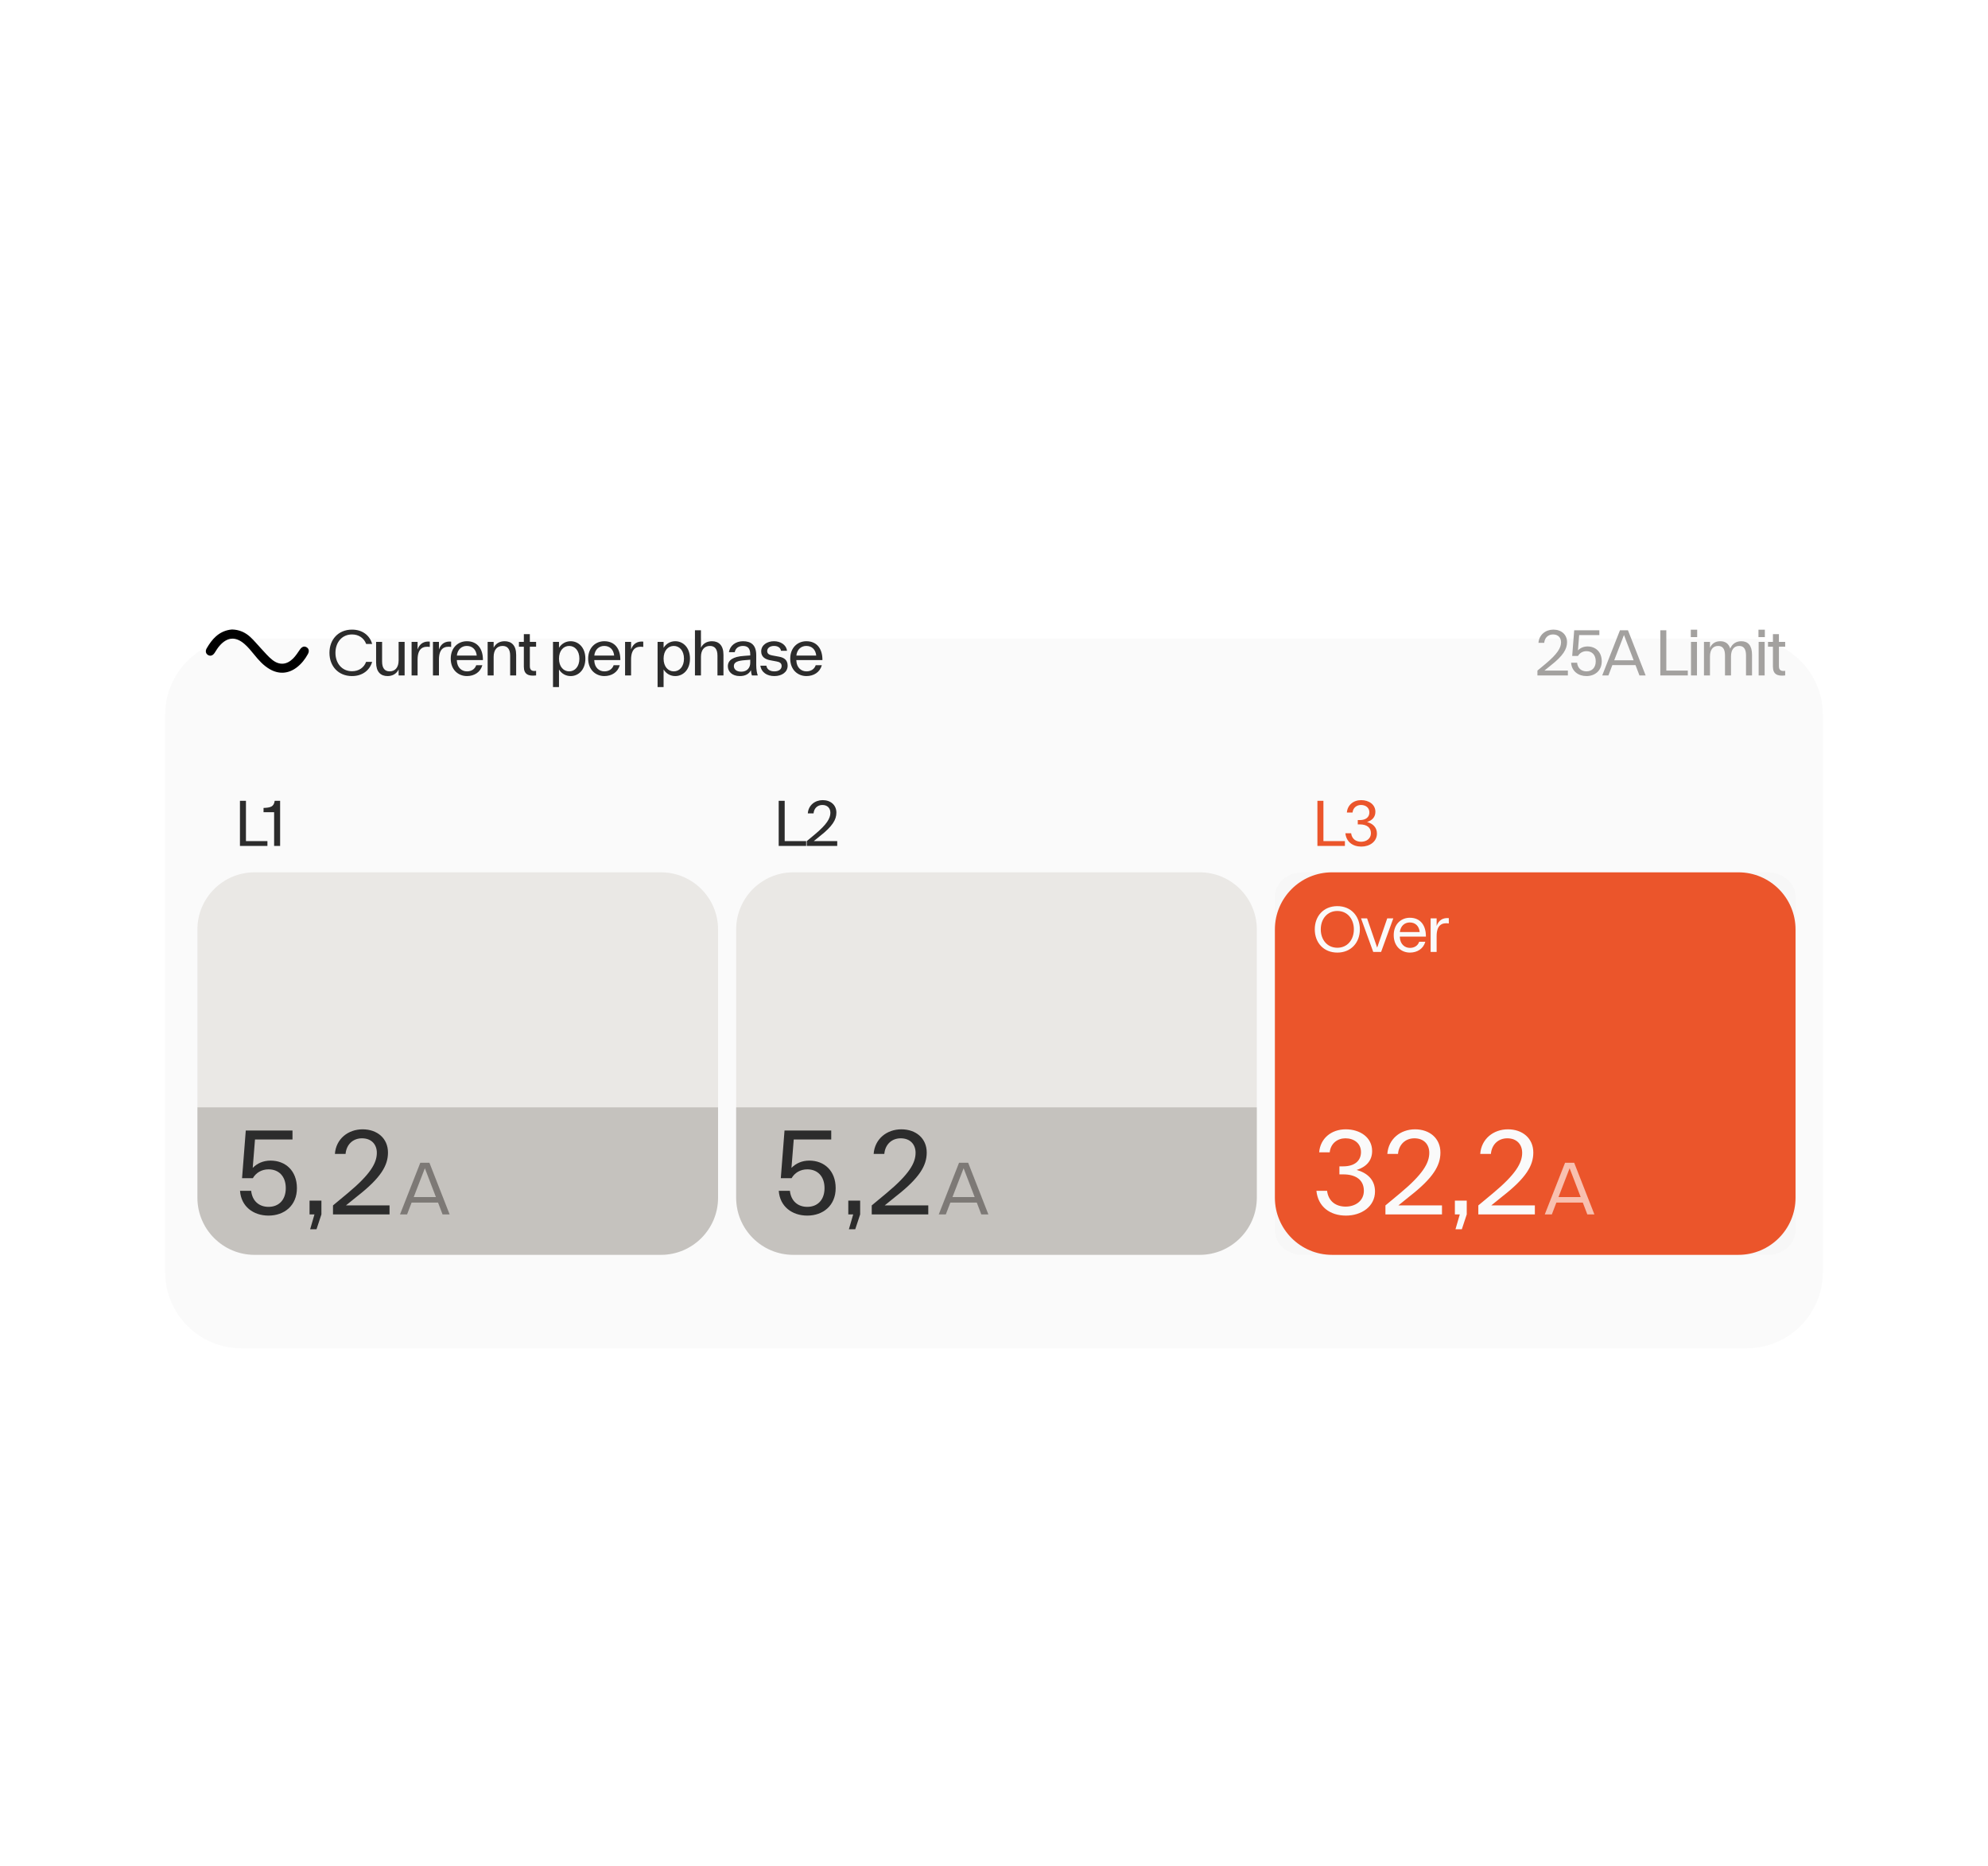 <svg xmlns="http://www.w3.org/2000/svg" fill="none" viewBox="0 0 325 305" height="305" width="325">
<g filter="url(#filter0_d_14184_16772)">
<path fill="#FAFAFA" d="M27 106.822C27 99.942 32.577 94.365 39.456 94.365H285.544C292.423 94.365 298 99.942 298 106.822V197.909C298 204.788 292.423 210.365 285.544 210.365H39.456C32.577 210.365 27 204.788 27 197.909L27 106.822Z"></path>
</g>
<path fill="#EAE8E5" d="M32.273 151.916C32.273 146.756 36.456 142.573 41.616 142.573H108.048C113.208 142.573 117.39 146.756 117.39 151.916V195.75C117.39 200.91 113.208 205.093 108.048 205.093H41.616C36.456 205.093 32.273 200.91 32.273 195.75V151.916Z"></path>
<path fill="#2C2C2C" d="M39.227 130.88H40.208V137.471H43.719V138.262H39.227V130.88ZM43.084 132.746V132.05C44.202 131.998 44.771 131.882 44.908 130.88H45.794V138.262H44.813V132.746H43.084Z"></path>
<path fill-opacity="0.17" fill="#0C0700" d="M32.273 180.988H117.39V195.75C117.39 200.909 113.208 205.092 108.048 205.092H41.616C36.456 205.092 32.273 200.909 32.273 195.75V180.988Z"></path>
<path fill="#2C2C2C" d="M43.9 198.678C41.413 198.678 39.415 197.19 39.239 194.624H41.06C41.236 196.289 42.353 197.249 43.9 197.249C45.565 197.249 46.72 196.132 46.72 194.193C46.72 192.235 45.565 191.119 43.9 191.119C42.745 191.119 41.824 191.706 41.334 192.568H39.572L40.179 184.773H47.817V186.242H41.687L41.315 190.884C42.039 190.139 43.038 189.689 44.233 189.689C46.661 189.689 48.541 191.334 48.541 194.193C48.541 197.033 46.485 198.678 43.9 198.678ZM50.606 198.482V196.23H52.545V198.482L51.742 200.911H50.704L51.409 198.482H50.606ZM56.867 194.996C60.529 191.941 61.606 190.1 61.606 188.416C61.606 187.045 60.725 186.046 59.178 186.046C57.689 186.046 56.632 187.065 56.494 188.592H54.751C54.928 186.144 56.906 184.577 59.275 184.577C61.665 184.577 63.427 186.046 63.427 188.377C63.427 190.472 62.291 192.49 58.394 195.525L56.553 197.014H63.682V198.482H54.438V197.014L56.867 194.996Z"></path>
<path fill-opacity="0.38" fill="#0A0500" d="M72.349 198.482L71.614 196.554H67.287L66.552 198.482H65.395L68.71 190.046H70.204L73.506 198.482H72.349ZM67.637 195.65H71.264L69.457 190.938L67.637 195.65Z"></path>
<path fill="#EAE8E5" d="M120.348 151.916C120.348 146.756 124.53 142.573 129.69 142.573H196.122C201.282 142.573 205.465 146.756 205.465 151.916V195.75C205.465 200.91 201.282 205.093 196.122 205.093H129.69C124.53 205.093 120.348 200.91 120.348 195.75V151.916Z"></path>
<path fill="#2C2C2C" d="M127.301 130.88H128.282V137.471H131.793V138.262H127.301V130.88ZM133.2 136.385C135.172 134.74 135.752 133.748 135.752 132.841C135.752 132.103 135.278 131.565 134.445 131.565C133.643 131.565 133.074 132.114 133 132.936H132.061C132.156 131.618 133.221 130.774 134.497 130.774C135.784 130.774 136.733 131.565 136.733 132.82C136.733 133.949 136.121 135.035 134.023 136.669L133.032 137.471H136.87V138.262H131.893V137.471L133.2 136.385Z"></path>
<path fill-opacity="0.17" fill="#0C0700" d="M120.348 180.988H205.465V195.75C205.465 200.909 201.282 205.092 196.122 205.092H129.69C124.53 205.092 120.348 200.909 120.348 195.75V180.988Z"></path>
<path fill="#2C2C2C" d="M131.974 198.678C129.487 198.678 127.489 197.19 127.313 194.624H129.134C129.311 196.289 130.427 197.249 131.974 197.249C133.639 197.249 134.794 196.132 134.794 194.193C134.794 192.235 133.639 191.119 131.974 191.119C130.819 191.119 129.898 191.706 129.409 192.568H127.646L128.253 184.773H135.891V186.242H129.761L129.389 190.884C130.114 190.139 131.112 189.689 132.307 189.689C134.736 189.689 136.616 191.334 136.616 194.193C136.616 197.033 134.559 198.678 131.974 198.678ZM138.68 198.482V196.23H140.619V198.482L139.816 200.911H138.778L139.483 198.482H138.68ZM144.941 194.996C148.603 191.941 149.68 190.1 149.68 188.416C149.68 187.045 148.799 186.046 147.252 186.046C145.763 186.046 144.706 187.065 144.569 188.592H142.826C143.002 186.144 144.98 184.577 147.35 184.577C149.739 184.577 151.502 186.046 151.502 188.377C151.502 190.472 150.366 192.49 146.468 195.525L144.627 197.014H151.756V198.482H142.512V197.014L144.941 194.996Z"></path>
<path fill-opacity="0.38" fill="#0A0500" d="M160.423 198.482L159.688 196.554H155.362L154.626 198.482H153.469L156.784 190.046H158.278L161.58 198.482H160.423ZM155.711 195.65H159.339L157.531 190.938L155.711 195.65Z"></path>
<path fill="#EB552B" d="M215.373 130.88H216.354V137.471H219.866V138.262H215.373V130.88ZM222.55 138.367C221.116 138.367 220.082 137.566 219.945 136.184H220.884C221 137.123 221.675 137.576 222.518 137.576C223.362 137.576 224.121 137.081 224.121 136.184C224.121 135.225 223.415 134.74 222.307 134.74H221.97V134.033H222.307C223.288 134.033 223.868 133.558 223.868 132.778C223.868 131.998 223.246 131.565 222.497 131.565C221.812 131.565 221.2 131.998 221.116 132.799H220.188C220.283 131.586 221.242 130.774 222.529 130.774C223.794 130.774 224.849 131.492 224.849 132.683C224.849 133.569 224.29 134.096 223.488 134.349C224.416 134.602 225.102 135.214 225.102 136.237C225.102 137.576 223.9 138.367 222.55 138.367Z"></path>
<path fill="#F7F7F7" d="M289.017 142.573H212.939C210.443 142.573 208.42 144.36 208.42 146.564V201.102C208.42 203.306 210.443 205.093 212.939 205.093H289.017C291.513 205.093 293.537 203.306 293.537 201.102V146.564C293.537 144.36 291.513 142.573 289.017 142.573Z"></path>
<path fill="#EB552B" d="M208.42 151.916C208.42 146.756 212.603 142.573 217.762 142.573H284.195C289.354 142.573 293.537 146.756 293.537 151.916V195.75C293.537 200.91 289.354 205.093 284.195 205.093H217.762C212.603 205.093 208.42 200.91 208.42 195.75V151.916Z"></path>
<path fill="#FAFAFA" d="M220.046 198.678C217.383 198.678 215.464 197.19 215.209 194.624H216.952C217.168 196.367 218.421 197.209 219.988 197.209C221.554 197.209 222.965 196.289 222.965 194.624C222.965 192.842 221.652 191.941 219.596 191.941H218.969V190.629H219.596C221.417 190.629 222.495 189.748 222.495 188.299C222.495 186.849 221.339 186.046 219.949 186.046C218.676 186.046 217.54 186.849 217.383 188.338H215.66C215.836 186.085 217.618 184.577 220.007 184.577C222.357 184.577 224.316 185.909 224.316 188.122C224.316 189.767 223.278 190.747 221.789 191.217C223.513 191.687 224.786 192.823 224.786 194.722C224.786 197.209 222.553 198.678 220.046 198.678ZM228.92 194.996C232.582 191.941 233.66 190.1 233.66 188.416C233.66 187.045 232.778 186.046 231.231 186.046C229.743 186.046 228.685 187.065 228.548 188.592H226.805C226.981 186.144 228.959 184.577 231.329 184.577C233.718 184.577 235.481 186.046 235.481 188.377C235.481 190.472 234.345 192.49 230.448 195.525L228.607 197.014H235.736V198.482H226.492V197.014L228.92 194.996ZM237.845 198.482V196.23H239.784V198.482L238.981 200.911H237.943L238.648 198.482H237.845ZM244.106 194.996C247.768 191.941 248.845 190.1 248.845 188.416C248.845 187.045 247.964 186.046 246.417 186.046C244.928 186.046 243.871 187.065 243.734 188.592H241.991C242.167 186.144 244.145 184.577 246.515 184.577C248.904 184.577 250.667 186.046 250.667 188.377C250.667 190.472 249.531 192.49 245.633 195.525L243.792 197.014H250.921V198.482H241.677V197.014L244.106 194.996Z"></path>
<path fill-opacity="0.64" fill="#FFFBF8" d="M259.496 198.482L258.761 196.554H254.434L253.699 198.482H252.542L255.856 190.046H257.35L260.653 198.482H259.496ZM254.783 195.65H258.411L256.603 190.938L254.783 195.65Z"></path>
<path fill="#FAFAFA" d="M218.632 155.691C216.375 155.691 214.941 154.057 214.941 151.895C214.941 149.733 216.375 148.099 218.632 148.099C220.867 148.099 222.312 149.733 222.312 151.895C222.312 154.057 220.867 155.691 218.632 155.691ZM215.922 151.895C215.922 153.593 216.976 154.9 218.632 154.9C220.277 154.9 221.331 153.593 221.331 151.895C221.331 150.197 220.277 148.89 218.632 148.89C216.976 148.89 215.922 150.197 215.922 151.895ZM224.497 155.586L222.504 150.102H223.495L225.14 154.879L226.785 150.102H227.776L225.783 155.586H224.497ZM230.493 155.691C229.09 155.691 227.846 154.679 227.846 152.844C227.846 151.041 229.059 149.997 230.482 149.997C232.233 149.997 233.129 151.273 233.108 153.076H228.848V153.182C228.9 154.32 229.649 154.922 230.493 154.922C231.231 154.922 231.79 154.563 232.011 153.92H233.013C232.686 155.08 231.684 155.691 230.493 155.691ZM228.848 152.338H232.096C231.99 151.315 231.347 150.767 230.472 150.767C229.649 150.767 228.964 151.315 228.848 152.338ZM233.88 155.586V150.102H234.861V151.336C235.209 150.355 235.926 149.976 236.854 150.06V150.925C235.768 150.777 234.861 151.136 234.861 153.013V155.586H233.88Z"></path>
<g clip-path="url(#clip0_14184_16772)">
<path fill="black" d="M37.945 102.885C39.118 102.912 40.089 103.356 40.9 104.093C41.535 104.671 42.073 105.353 42.667 105.977C43.282 106.623 43.85 107.333 44.55 107.874C45.708 108.769 46.886 108.654 47.919 107.621C48.343 107.197 48.678 106.68 49.018 106.181C49.33 105.722 49.695 105.558 50.095 105.772C50.494 105.985 50.598 106.415 50.341 106.888C49.878 107.737 49.291 108.49 48.514 109.082C47.133 110.135 45.578 110.234 44.069 109.353C43.041 108.753 42.273 107.879 41.535 106.966C41.054 106.371 40.559 105.773 39.988 105.27C38.52 103.982 37.131 104.102 35.862 105.583C35.573 105.92 35.34 106.307 35.101 106.684C34.814 107.135 34.408 107.287 34.016 107.061C33.646 106.847 33.535 106.415 33.785 105.977C34.644 104.476 35.725 103.236 37.56 102.925C37.701 102.901 37.846 102.895 37.945 102.885Z"></path>
</g>
<path fill="#2C2C2C" d="M53.859 106.701C53.859 104.539 55.293 102.904 57.55 102.904C59.248 102.904 60.45 103.853 60.84 105.245H59.859C59.522 104.317 58.668 103.695 57.55 103.695C55.894 103.695 54.84 105.003 54.84 106.701C54.84 108.399 55.894 109.706 57.55 109.706C58.668 109.706 59.511 109.105 59.849 108.177H60.84C60.439 109.559 59.237 110.497 57.55 110.497C55.293 110.497 53.859 108.863 53.859 106.701ZM62.467 108.135C62.467 109.232 62.921 109.727 63.701 109.727C64.587 109.727 65.167 109.105 65.167 107.924V104.908H66.148V110.392H65.167V109.421C64.819 110.128 64.165 110.497 63.353 110.497C62.235 110.497 61.486 109.812 61.486 108.283V104.908H62.467V108.135ZM67.287 110.392V104.908H68.268V106.142C68.616 105.161 69.333 104.781 70.261 104.866V105.731C69.175 105.583 68.268 105.941 68.268 107.819V110.392H67.287ZM70.779 110.392V104.908H71.76V106.142C72.108 105.161 72.825 104.781 73.753 104.866V105.731C72.667 105.583 71.76 105.941 71.76 107.819V110.392H70.779ZM76.334 110.497C74.931 110.497 73.687 109.485 73.687 107.65C73.687 105.847 74.899 104.803 76.323 104.803C78.073 104.803 78.97 106.079 78.949 107.882H74.688V107.987C74.741 109.126 75.49 109.727 76.334 109.727C77.072 109.727 77.631 109.369 77.852 108.725H78.854C78.527 109.885 77.525 110.497 76.334 110.497ZM74.688 107.144H77.936C77.831 106.121 77.188 105.572 76.312 105.572C75.49 105.572 74.804 106.121 74.688 107.144ZM83.401 107.165C83.401 106.068 82.948 105.572 82.167 105.572C81.281 105.572 80.701 106.195 80.701 107.365V110.392H79.721V104.908H80.701V105.857C81.06 105.161 81.693 104.803 82.505 104.803C83.623 104.803 84.382 105.488 84.382 107.017V110.392H83.401V107.165ZM87.642 110.392C86.387 110.55 85.638 110.212 85.638 108.968V105.699H84.837V104.908H85.638V103.643H86.619V104.908H87.642V105.699H86.619V108.884C86.619 109.59 87.041 109.727 87.642 109.643V110.392ZM90.404 104.908H91.384V105.878C91.817 105.182 92.513 104.803 93.293 104.803C94.569 104.803 95.697 105.825 95.697 107.65C95.697 109.474 94.569 110.497 93.293 110.497C92.513 110.497 91.817 110.117 91.384 109.421V112.29H90.404V104.908ZM91.384 107.65C91.384 108.957 92.123 109.727 93.05 109.727C93.978 109.727 94.717 108.957 94.717 107.65C94.717 106.342 93.978 105.572 93.05 105.572C92.123 105.572 91.384 106.342 91.384 107.65ZM98.8 110.497C97.397 110.497 96.153 109.485 96.153 107.65C96.153 105.847 97.366 104.803 98.789 104.803C100.54 104.803 101.436 106.079 101.415 107.882H97.155V107.987C97.208 109.126 97.956 109.727 98.8 109.727C99.538 109.727 100.097 109.369 100.319 108.725H101.32C100.993 109.885 99.992 110.497 98.8 110.497ZM97.155 107.144H100.403C100.297 106.121 99.654 105.572 98.779 105.572C97.956 105.572 97.271 106.121 97.155 107.144ZM102.187 110.392V104.908H103.168V106.142C103.516 105.161 104.233 104.781 105.161 104.866V105.731C104.075 105.583 103.168 105.941 103.168 107.819V110.392H102.187ZM107.503 104.908H108.484V105.878C108.917 105.182 109.613 104.803 110.393 104.803C111.669 104.803 112.797 105.825 112.797 107.65C112.797 109.474 111.669 110.497 110.393 110.497C109.613 110.497 108.917 110.117 108.484 109.421V112.29H107.503V104.908ZM108.484 107.65C108.484 108.957 109.222 109.727 110.15 109.727C111.078 109.727 111.817 108.957 111.817 107.65C111.817 106.342 111.078 105.572 110.15 105.572C109.222 105.572 108.484 106.342 108.484 107.65ZM117.292 107.165C117.292 106.068 116.838 105.572 116.058 105.572C115.172 105.572 114.592 106.195 114.592 107.365V110.392H113.611V103.01H114.592V105.857C114.951 105.161 115.583 104.803 116.395 104.803C117.513 104.803 118.273 105.488 118.273 107.017V110.392H117.292V107.165ZM118.99 108.894C118.99 107.913 119.813 107.312 121.669 107.196L122.65 107.123V106.933C122.65 105.899 122.175 105.572 121.447 105.572C120.741 105.572 120.224 105.963 120.119 106.595H119.159C119.349 105.488 120.287 104.803 121.468 104.803C122.734 104.803 123.63 105.372 123.63 107.07V108.704C123.63 109.453 123.757 110.065 123.883 110.392H122.924C122.85 110.202 122.787 109.928 122.766 109.537C122.46 110.117 121.901 110.497 120.941 110.497C119.676 110.497 118.99 109.748 118.99 108.894ZM119.971 108.863C119.971 109.337 120.34 109.78 121.184 109.78C122.133 109.78 122.65 109.137 122.65 108.346V107.829L121.859 107.892C120.562 107.977 119.971 108.23 119.971 108.863ZM125.865 107.903C125.179 107.766 124.441 107.418 124.441 106.469C124.441 105.414 125.422 104.803 126.529 104.803C127.552 104.803 128.533 105.34 128.659 106.363H127.679C127.594 105.836 127.13 105.572 126.54 105.572C125.886 105.572 125.422 105.91 125.422 106.416C125.422 106.933 125.897 107.049 126.245 107.123L127.32 107.323C128.153 107.46 128.765 107.85 128.765 108.799C128.765 109.854 127.826 110.497 126.593 110.497C125.422 110.497 124.483 109.928 124.304 108.799H125.285C125.39 109.453 125.939 109.727 126.593 109.727C127.331 109.727 127.784 109.379 127.784 108.852C127.784 108.335 127.383 108.188 126.93 108.103L125.865 107.903ZM131.835 110.497C130.432 110.497 129.188 109.485 129.188 107.65C129.188 105.847 130.401 104.803 131.824 104.803C133.575 104.803 134.471 106.079 134.45 107.882H130.19V107.987C130.242 109.126 130.991 109.727 131.835 109.727C132.573 109.727 133.132 109.369 133.353 108.725H134.355C134.028 109.885 133.026 110.497 131.835 110.497ZM130.19 107.144H133.438C133.332 106.121 132.689 105.572 131.814 105.572C130.991 105.572 130.306 106.121 130.19 107.144Z"></path>
<path fill="#A3A19F" d="M252.649 108.515C254.621 106.869 255.201 105.878 255.201 104.971C255.201 104.233 254.726 103.695 253.893 103.695C253.092 103.695 252.522 104.244 252.449 105.066H251.51C251.605 103.748 252.67 102.904 253.946 102.904C255.233 102.904 256.182 103.695 256.182 104.95C256.182 106.079 255.57 107.165 253.471 108.799L252.48 109.601H256.319V110.392H251.341V109.601L252.649 108.515ZM259.355 110.497C258.015 110.497 256.94 109.696 256.845 108.314H257.825C257.92 109.211 258.521 109.727 259.355 109.727C260.251 109.727 260.873 109.126 260.873 108.082C260.873 107.028 260.251 106.427 259.355 106.427C258.732 106.427 258.237 106.743 257.973 107.207H257.024L257.351 103.01H261.464V103.801H258.163L257.963 106.3C258.353 105.899 258.891 105.657 259.534 105.657C260.841 105.657 261.854 106.543 261.854 108.082C261.854 109.611 260.747 110.497 259.355 110.497ZM268.018 110.392L267.375 108.704H263.589L262.946 110.392H261.934L264.834 103.01H266.141L269.031 110.392H268.018ZM263.895 107.913H267.069L265.487 103.79L263.895 107.913ZM271.43 103.01H272.411V109.601H275.923V110.392H271.43V103.01ZM276.444 104.908H277.424V110.392H276.444V104.908ZM276.412 104.128V102.915H277.456V104.128H276.412ZM285.442 107.123C285.442 106.1 285.083 105.572 284.324 105.572C283.48 105.572 282.985 106.184 282.985 107.302V110.392H282.004V107.123C282.004 106.1 281.646 105.572 280.886 105.572C280.043 105.572 279.547 106.184 279.547 107.302V110.392H278.566V104.908H279.547V105.878C279.863 105.172 280.433 104.803 281.234 104.803C282.046 104.803 282.616 105.193 282.858 106.005C283.185 105.224 283.828 104.803 284.672 104.803C285.769 104.803 286.423 105.509 286.423 107.017V110.392H285.442V107.123ZM287.506 104.908H288.487V110.392H287.506V104.908ZM287.475 104.128V102.915H288.519V104.128H287.475ZM291.844 110.392C290.589 110.55 289.84 110.212 289.84 108.968V105.699H289.039V104.908H289.84V103.643H290.821V104.908H291.844V105.699H290.821V108.884C290.821 109.59 291.243 109.727 291.844 109.643V110.392Z"></path>
<defs>
<filter color-interpolation-filters="sRGB" filterUnits="userSpaceOnUse" height="156" width="311" y="84.365" x="7" id="filter0_d_14184_16772">
<feFlood result="BackgroundImageFix" flood-opacity="0"></feFlood>
<feColorMatrix result="hardAlpha" values="0 0 0 0 0 0 0 0 0 0 0 0 0 0 0 0 0 0 127 0" type="matrix" in="SourceAlpha"></feColorMatrix>
<feOffset dy="10"></feOffset>
<feGaussianBlur stdDeviation="10"></feGaussianBlur>
<feColorMatrix values="0 0 0 0 0 0 0 0 0 0 0 0 0 0 0 0 0 0 0.05 0" type="matrix"></feColorMatrix>
<feBlend result="effect1_dropShadow_14184_16772" in2="BackgroundImageFix" mode="normal"></feBlend>
<feBlend result="shape" in2="effect1_dropShadow_14184_16772" in="SourceGraphic" mode="normal"></feBlend>
</filter>
<clipPath id="clip0_14184_16772">
<rect transform="translate(33.025 97.378)" fill="white" height="18.078" width="18.078"></rect>
</clipPath>
</defs>
</svg>
